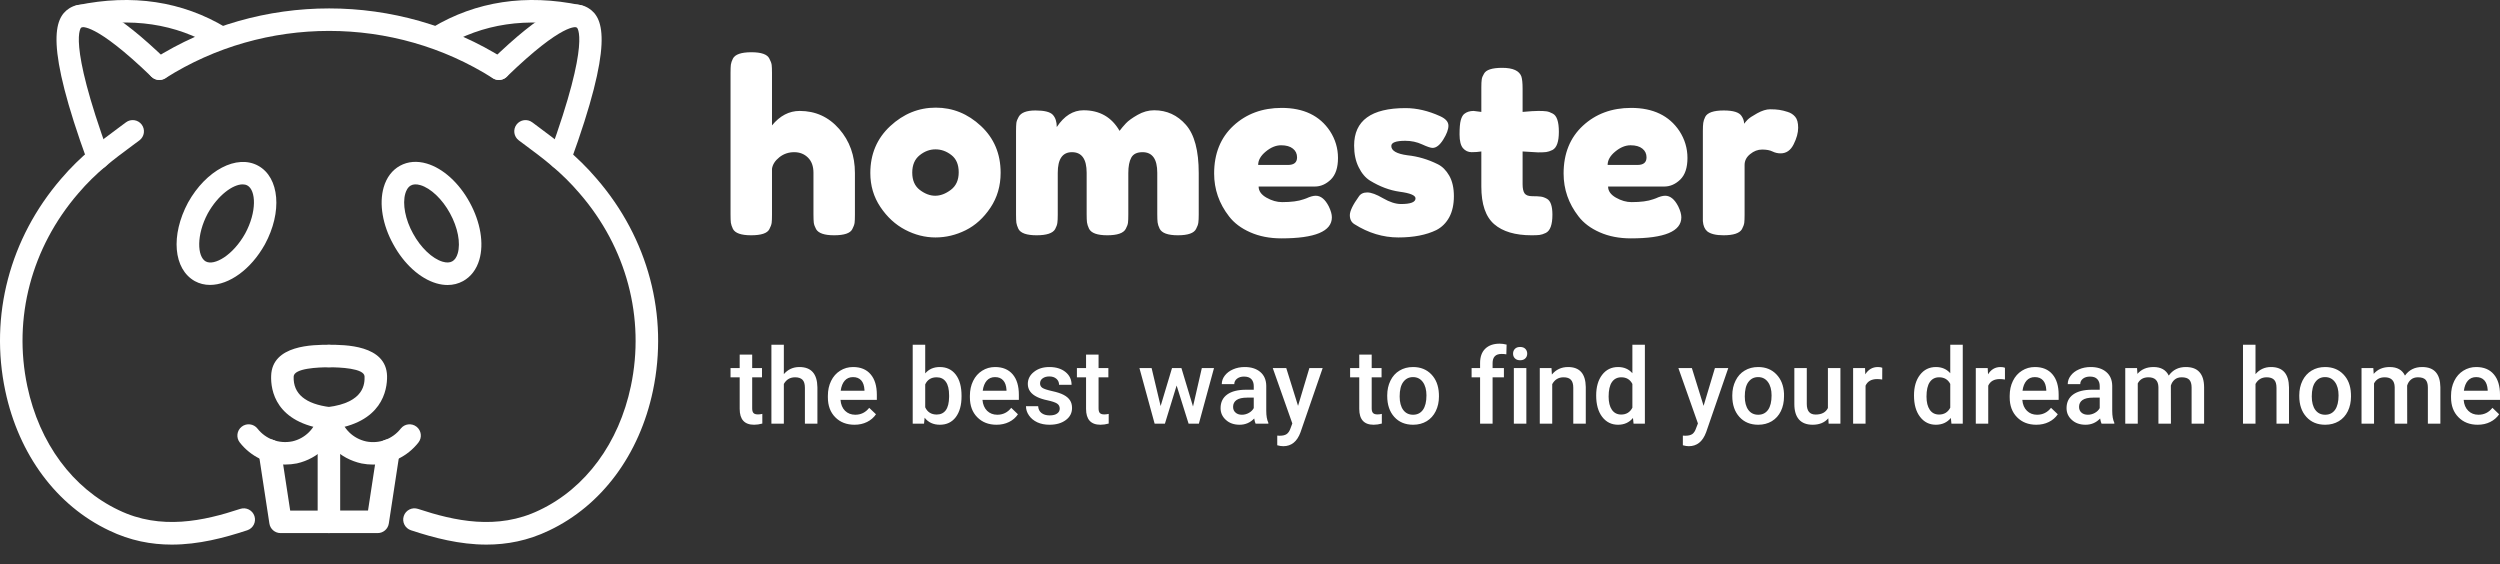 <?xml version="1.0" encoding="UTF-8"?> <svg xmlns="http://www.w3.org/2000/svg" xmlns:xlink="http://www.w3.org/1999/xlink" xmlns:svgjs="http://svgjs.com/svgjs" id="SvgjsSvg1022" width="5000px" height="1128.707px" viewBox="0 0 379.859 85.75"><rect x="0" y="0" width="379.859" height="85.75" fill="#333333" stroke="none"/><defs id="SvgjsDefs1023"></defs><g id="SvgjsG1025" transform="rotate(0 50 41.375)"><svg xmlns="http://www.w3.org/2000/svg" xmlns:xlink="http://www.w3.org/1999/xlink" xmlns:svgjs="http://svgjs.com/svgjs" width="100" viewBox="0 0 100 82.765" preserveAspectRatio="none" height="82.75" x="0" y="0"><g><svg xmlns="http://www.w3.org/2000/svg" xmlns:xlink="http://www.w3.org/1999/xlink" data-color="1" x="0px" y="0px" viewBox="-0 8.618 100 82.765" style="enable-background:new 0 0 100 100;" xml:space="preserve" width="100" height="82.765" fill="#FFFFFF"><g><path d="M73.917,91.382c-4.073,0-7.96-1.019-11.479-2.18c-0.897-0.297-1.385-1.263-1.088-2.16 c0.297-0.896,1.257-1.385,2.16-1.088c5.536,1.828,12.056,3.284,18.443,0.198 c7.021-3.327,12.084-10.197,13.904-18.85C98.042,56.93,95.204,46.256,88.077,38.02 c-2.773-3.257-5.554-5.324-8.246-7.322l-1.009-0.752c-0.754-0.567-0.907-1.639-0.342-2.394 c0.568-0.755,1.64-0.909,2.396-0.342l0.996,0.742c2.712,2.014,5.786,4.297,8.8,7.84 c7.824,9.041,10.939,20.786,8.535,32.214c-2.044,9.71-7.793,17.447-15.776,21.232 C80.207,90.795,77.01,91.382,73.917,91.382z M26.097,91.382c-3.096,0-6.298-0.589-9.529-2.15 C8.605,85.457,2.854,77.724,0.803,68.018C-1.613,56.59,1.481,44.842,9.291,35.784 c2.954-3.473,6.007-5.731,8.7-7.723l1.146-0.851c0.753-0.566,1.827-0.415,2.394,0.342 c0.567,0.756,0.413,1.827-0.342,2.394l-1.165,0.865c-2.669,1.975-5.429,4.016-8.135,7.198 c-7.114,8.251-9.933,18.929-7.74,29.302c1.828,8.651,6.893,15.517,13.896,18.836 c6.392,3.089,12.919,1.636,18.456-0.192c0.897-0.297,1.865,0.191,2.16,1.088 c0.296,0.898-0.191,1.864-1.088,2.16C34.057,90.363,30.17,91.382,26.097,91.382z"></path><path d="M49.979,73.898c-0.07,0-0.14-0.004-0.211-0.014c-7.958-0.982-8.643-6.021-8.569-8.142 c0.128-4.729,6.413-4.729,8.779-4.729c0.945,0,1.711,0.766,1.711,1.711 c0,0.945-0.766,1.711-1.711,1.711c-1.6,0-5.325,0.137-5.359,1.414 c-0.091,2.618,1.782,4.175,5.569,4.643c0.938,0.116,1.604,0.968,1.488,1.907 C51.568,73.264,50.83,73.898,49.979,73.898z"></path><path d="M49.975,73.898c-0.852,0-1.59-0.636-1.696-1.502c-0.114-0.939,0.553-1.791,1.491-1.905 c5.692-0.695,5.639-3.678,5.622-4.658c-0.033-1.261-3.797-1.398-5.414-1.398 c-0.945,0-1.711-0.766-1.711-1.711c0-0.945,0.766-1.711,1.711-1.711c2.38,0,8.706,0,8.834,4.743 c0.039,2.135-0.729,7.164-8.626,8.129C50.114,73.894,50.044,73.898,49.975,73.898z"></path><path d="M43.338,79.216c-2.692,0-5.225-1.208-6.906-3.352c-0.582-0.742-0.452-1.819,0.292-2.4 c0.744-0.583,1.818-0.452,2.401,0.291c1.247,1.593,3.27,2.339,5.279,1.94 c1.936-0.43,3.485-1.952,3.902-3.871c0.201-0.925,1.119-1.506,2.035-1.308 c0.923,0.2,1.508,1.112,1.308,2.035c-0.7,3.217-3.269,5.766-6.545,6.493 C44.513,79.159,43.921,79.216,43.338,79.216z"></path><path d="M56.678,79.22c-0.572,0-1.151-0.055-1.73-0.167c-3.322-0.723-5.851-3.197-6.634-6.467 c-0.22-0.919,0.347-1.842,1.266-2.062c0.914-0.218,1.841,0.348,2.061,1.265 c0.473,1.982,2.007,3.482,4,3.914c1.976,0.395,3.998-0.357,5.248-1.948 c0.577-0.742,1.656-0.876,2.4-0.291c0.744,0.581,0.874,1.658,0.291,2.4 C61.894,78.014,59.355,79.22,56.678,79.22z"></path><path d="M68.004,51.93c-0.554,0-1.129-0.086-1.714-0.259c-2.473-0.727-4.912-2.939-6.528-5.916 c-1.632-2.928-2.184-6.174-1.465-8.664c0.43-1.495,1.29-2.631,2.488-3.287l0,0 c1.188-0.651,2.594-0.764,4.063-0.329c2.471,0.728,4.912,2.94,6.526,5.916 c1.634,2.972,2.182,6.224,1.461,8.689c-0.43,1.48-1.29,2.606-2.484,3.26 C69.638,51.731,68.844,51.93,68.004,51.93z M62.426,36.805c-0.479,0.262-0.723,0.815-0.844,1.233 c-0.456,1.585,0.006,3.966,1.176,6.067c1.165,2.147,2.926,3.822,4.497,4.284 c0.583,0.172,1.074,0.158,1.453-0.049c0.385-0.211,0.67-0.621,0.843-1.218 c0.463-1.59,0.012-3.924-1.178-6.093c-1.161-2.137-2.922-3.812-4.491-4.274 C63.29,36.581,62.801,36.598,62.426,36.805L62.426,36.805z"></path><path d="M31.913,51.918c-0.815,0-1.598-0.187-2.31-0.577c-3.26-1.827-3.696-6.957-1.03-11.941 c2.742-4.922,7.418-7.369,10.652-5.596c3.247,1.778,3.697,7.027,1.024,11.95 C38.115,49.586,34.803,51.918,31.913,51.918z M36.866,36.637c-1.464,0-3.737,1.615-5.291,4.403 c-1.758,3.285-1.62,6.577-0.314,7.31c1.301,0.707,4.153-0.944,5.992-4.244 c1.788-3.293,1.653-6.577,0.331-7.301C37.379,36.692,37.136,36.637,36.866,36.637z"></path><path d="M49.977,89.631h-7.354c-0.844,0-1.563-0.617-1.691-1.453L39.28,77.347 c-0.142-0.933,0.499-1.805,1.433-1.948c0.936-0.151,1.807,0.501,1.949,1.434l1.431,9.378h5.885 c0.945,0,1.711,0.766,1.711,1.711C51.688,88.865,50.922,89.631,49.977,89.631z"></path><path d="M57.387,89.631h-7.41c-0.945,0-1.711-0.766-1.711-1.711c0-0.945,0.766-1.711,1.711-1.711 h5.941l1.432-9.378c0.143-0.935,1.031-1.571,1.948-1.434c0.935,0.143,1.575,1.015,1.434,1.948 l-1.654,10.831C58.95,89.014,58.231,89.631,57.387,89.631z"></path><path d="M49.977,89.631c-0.945,0-1.711-0.766-1.711-1.711v-15.733c0-0.945,0.766-1.711,1.711-1.711 c0.945,0,1.711,0.766,1.711,1.711v15.733C51.688,88.865,50.922,89.631,49.977,89.631z"></path><path d="M85.092,34.336c-0.194,0-0.393-0.033-0.585-0.104c-0.888-0.323-1.345-1.305-1.021-2.192 c6.398-17.552,4.162-19.255,4.138-19.27c-0.018-0.009-1.982-0.866-10.633,7.516 c-0.676,0.657-1.762,0.639-2.418-0.038c-0.658-0.679-0.64-1.762,0.037-2.419 c7.614-7.376,12.064-9.754,14.873-7.928c2.286,1.482,3.741,5.41-2.785,23.31 C86.445,33.905,85.789,34.336,85.092,34.336z"></path><path d="M66.568,15.98c-0.581,0-1.147-0.297-1.469-0.831c-0.485-0.81-0.222-1.861,0.587-2.346 c6.65-3.991,14.242-5.136,22.549-3.4c0.925,0.192,1.518,1.099,1.324,2.024 c-0.192,0.924-1.102,1.513-2.023,1.325c-7.443-1.555-14.203-0.548-20.091,2.984 C67.171,15.901,66.867,15.98,66.568,15.98z"></path><path d="M14.919,34.336c-0.698,0-1.354-0.431-1.606-1.125c-6.528-17.906-5.084-21.831-2.809-23.31 c2.798-1.818,7.253,0.551,14.895,7.926c0.68,0.656,0.699,1.738,0.043,2.418 c-0.654,0.681-1.738,0.7-2.418,0.043c-8.703-8.397-10.637-7.529-10.657-7.519 c-0.023,0.015-2.243,1.71,4.159,19.271c0.324,0.887-0.134,1.869-1.021,2.192 C15.311,34.303,15.113,34.336,14.919,34.336z"></path><path d="M33.443,15.98c-0.299,0-0.602-0.079-0.878-0.245c-5.891-3.533-12.653-4.539-20.091-2.984 c-0.917,0.196-1.83-0.4-2.024-1.325c-0.192-0.925,0.401-1.831,1.325-2.024 c8.315-1.733,15.9-0.591,22.549,3.4c0.81,0.485,1.072,1.536,0.586,2.346 C34.591,15.683,34.024,15.98,33.443,15.98z"></path><path d="M75.798,20.769c-0.312,0-0.63-0.086-0.913-0.266c-15.116-9.584-34.646-9.582-49.758,0 c-0.801,0.504-1.854,0.268-2.361-0.528c-0.506-0.798-0.269-1.855,0.528-2.361 c16.229-10.289,37.197-10.287,53.421,0c0.797,0.506,1.035,1.562,0.528,2.361 C76.92,20.488,76.364,20.769,75.798,20.769z"></path></g></svg></g><defs id="SvgjsDefs1024"></defs></svg></g><g id="SvgjsG1027" transform="rotate(0 192.109 22.078)"><svg xmlns="http://www.w3.org/2000/svg" xmlns:xlink="http://www.w3.org/1999/xlink" xmlns:svgjs="http://svgjs.com/svgjs" width="162.219" viewBox="1.44 7.24 162.22 28.29" overflow="visible" style="overflow: visible;" transform="" preserveAspectRatio="none" height="28.281" x="111" y="7.938" fill="#000000" stroke="none"><path stroke="none" fill="#FFFFFF" d="M11.95 16.16L11.95 16.16L11.95 16.16Q15.55 16.16 17.95 18.90L17.95 18.90L17.95 18.90Q20.34 21.64 20.34 25.60L20.34 25.60L20.34 31.93L20.34 31.93Q20.34 32.76 20.29 33.17L20.29 33.17L20.29 33.17Q20.23 33.59 19.94 34.13L19.94 34.13L19.94 34.13Q19.48 35.06 17.17 35.06L17.17 35.06L17.17 35.06Q14.98 35.06 14.44 34.13L14.44 34.13L14.44 34.13Q14.15 33.59 14.09 33.16L14.09 33.16L14.09 33.16Q14.04 32.72 14.04 31.86L14.04 31.86L14.04 25.56L14.04 25.56Q14.04 24.08 13.21 23.26L13.21 23.26L13.21 23.26Q12.38 22.43 11.11 22.43L11.11 22.43L11.11 22.43Q9.83 22.43 8.86 23.20L8.86 23.20L8.86 23.20Q7.88 23.98 7.74 24.95L7.74 24.95L7.74 31.93L7.74 31.93Q7.74 32.76 7.69 33.17L7.69 33.17L7.69 33.17Q7.63 33.59 7.34 34.13L7.34 34.13L7.34 34.13Q6.88 35.06 4.57 35.06L4.57 35.06L4.57 35.06Q2.30 35.06 1.80 34.09L1.80 34.09L1.80 34.09Q1.55 33.55 1.49 33.16L1.49 33.16L1.49 33.16Q1.44 32.76 1.44 31.90L1.44 31.90L1.44 10.37L1.44 10.37Q1.44 9.54 1.49 9.13L1.49 9.13L1.49 9.13Q1.55 8.71 1.80 8.21L1.80 8.21L1.80 8.21Q2.30 7.24 4.61 7.24L4.61 7.24L4.61 7.24Q6.88 7.24 7.34 8.21L7.34 8.21L7.34 8.21Q7.63 8.75 7.69 9.16L7.69 9.16L7.69 9.16Q7.74 9.58 7.74 10.40L7.74 10.40L7.74 18.36L7.74 18.36Q9.54 16.16 11.95 16.16ZM22.68 25.60L22.68 25.60Q22.68 21.28 25.70 18.47L25.70 18.47L25.70 18.47Q28.73 15.66 32.62 15.66L32.62 15.66L32.62 15.66Q36.50 15.66 39.49 18.45L39.49 18.45L39.49 18.45Q42.48 21.24 42.48 25.56L42.48 25.56L42.48 25.56Q42.48 28.55 40.93 30.87L40.93 30.87L40.93 30.87Q39.38 33.19 37.17 34.29L37.17 34.29L37.17 34.29Q34.96 35.39 32.58 35.39L32.58 35.39L32.58 35.39Q30.20 35.39 27.97 34.22L27.97 34.22L27.97 34.22Q25.74 33.05 24.21 30.76L24.21 30.76L24.21 30.76Q22.68 28.48 22.68 25.60L22.68 25.60ZM30.20 28.17L30.20 28.17L30.20 28.17Q31.36 29.05 32.54 29.05L32.54 29.05L32.54 29.05Q33.73 29.05 34.92 28.15L34.92 28.15L34.92 28.15Q36.11 27.25 36.11 25.49L36.11 25.49L36.11 25.49Q36.11 23.72 34.99 22.86L34.99 22.86L34.99 22.86Q33.88 22.00 32.58 22.00L32.58 22.00L32.58 22.00Q31.28 22.00 30.17 22.90L30.17 22.90L30.17 22.90Q29.05 23.80 29.05 25.54L29.05 25.54L29.05 25.54Q29.05 27.29 30.20 28.17ZM51.01 18.61L51.01 18.61L51.01 18.61Q52.70 16.06 55.08 16.06L55.08 16.06L55.08 16.06Q58.75 16.06 60.55 19.19L60.55 19.19L60.55 19.19Q60.95 18.65 61.51 18.05L61.51 18.05L61.51 18.05Q62.06 17.46 63.29 16.76L63.29 16.76L63.29 16.76Q64.51 16.06 65.81 16.06L65.81 16.06L65.81 16.06Q68.69 16.06 70.63 18.27L70.63 18.27L70.63 18.27Q72.58 20.48 72.58 25.60L72.58 25.60L72.58 31.90L72.58 31.90Q72.58 32.72 72.52 33.14L72.52 33.14L72.52 33.14Q72.47 33.55 72.18 34.09L72.18 34.09L72.18 34.09Q71.71 35.06 69.41 35.06L69.41 35.06L69.41 35.06Q67.14 35.06 66.64 34.06L66.64 34.06L66.64 34.06Q66.38 33.52 66.33 33.10L66.33 33.10L66.33 33.10Q66.28 32.69 66.28 31.86L66.28 31.86L66.28 25.56L66.28 25.56Q66.28 22.43 64.04 22.43L64.04 22.43L64.04 22.43Q62.78 22.43 62.33 23.26L62.33 23.26L62.33 23.26Q61.88 24.08 61.88 25.60L61.88 25.60L61.88 31.90L61.88 31.90Q61.88 32.76 61.83 33.16L61.83 33.16L61.83 33.16Q61.78 33.55 61.49 34.09L61.49 34.09L61.49 34.09Q60.98 35.06 58.68 35.06L58.68 35.06L58.68 35.06Q56.41 35.06 55.91 34.06L55.91 34.06L55.91 34.06Q55.66 33.52 55.60 33.10L55.60 33.10L55.60 33.10Q55.55 32.69 55.55 31.86L55.55 31.86L55.55 25.56L55.55 25.56Q55.55 22.43 53.32 22.43L53.32 22.43L53.32 22.43Q51.16 22.43 51.16 25.56L51.16 25.56L51.16 31.93L51.16 31.93Q51.16 32.76 51.10 33.17L51.10 33.17L51.10 33.17Q51.05 33.59 50.76 34.13L50.76 34.13L50.76 34.13Q50.22 35.06 47.95 35.06L47.95 35.06L47.95 35.06Q45.68 35.06 45.18 34.09L45.18 34.09L45.18 34.09Q44.93 33.55 44.87 33.16L44.87 33.16L44.87 33.16Q44.82 32.76 44.82 31.90L44.82 31.90L44.82 19.22L44.82 19.22Q44.82 18.40 44.87 17.98L44.87 17.98L44.87 17.98Q44.93 17.57 45.22 17.06L45.22 17.06L45.22 17.06Q45.76 16.09 47.77 16.09L47.77 16.09L47.77 16.09Q49.79 16.09 50.40 16.74L50.40 16.74L50.40 16.74Q51.01 17.39 51.01 18.61ZM93.74 23.31L93.74 23.31L93.74 23.31Q93.74 25.52 92.65 26.59L92.65 26.59L92.65 26.59Q91.55 27.65 90.22 27.65L90.22 27.65L81.68 27.65L81.68 27.65Q81.68 28.66 82.87 29.34L82.87 29.34L82.87 29.34Q84.06 30.02 85.25 30.02L85.25 30.02L85.25 30.02Q87.34 30.02 88.52 29.59L88.52 29.59L88.92 29.45L88.92 29.45Q89.78 29.05 90.36 29.05L90.36 29.05L90.36 29.05Q91.51 29.05 92.34 30.67L92.34 30.67L92.34 30.67Q92.81 31.64 92.81 32.33L92.81 32.33L92.81 32.33Q92.81 35.53 85.14 35.53L85.14 35.53L85.14 35.53Q82.48 35.53 80.41 34.61L80.41 34.61L80.41 34.61Q78.34 33.70 77.18 32.18L77.18 32.18L77.18 32.18Q74.92 29.27 74.92 25.67L74.92 25.67L74.92 25.67Q74.92 21.13 77.85 18.41L77.85 18.41L77.85 18.41Q80.78 15.70 85.18 15.70L85.18 15.70L85.18 15.70Q90.18 15.70 92.52 19.22L92.52 19.22L92.52 19.22Q93.74 21.10 93.74 23.31ZM81.61 24.37L86.15 24.37L86.15 24.37Q87.52 24.37 87.52 23.22L87.52 23.22L87.52 23.22Q87.52 22.39 86.89 21.89L86.89 21.89L86.89 21.89Q86.26 21.38 85.09 21.38L85.09 21.38L85.09 21.38Q83.92 21.38 82.76 22.34L82.76 22.34L82.76 22.34Q81.61 23.29 81.61 24.37L81.61 24.37ZM96.23 33.37L96.23 33.37L96.23 33.37Q95.54 32.94 95.54 32.00L95.54 32.00L95.54 32.00Q95.54 31.07 96.91 29.16L96.91 29.16L96.91 29.16Q97.31 28.55 98.19 28.55L98.19 28.55L98.19 28.55Q99.07 28.55 100.58 29.43L100.58 29.43L100.58 29.43Q102.10 30.31 103.32 30.31L103.32 30.31L103.32 30.31Q105.52 30.31 105.52 29.45L105.52 29.45L105.52 29.45Q105.52 28.76 103.10 28.44L103.10 28.44L103.10 28.44Q100.84 28.12 98.60 26.75L98.60 26.75L98.60 26.75Q97.56 26.10 96.88 24.71L96.88 24.71L96.88 24.71Q96.19 23.33 96.19 21.42L96.19 21.42L96.19 21.42Q96.19 15.73 104.00 15.73L104.00 15.73L104.00 15.73Q106.56 15.73 109.26 16.96L109.26 16.96L109.26 16.96Q110.52 17.53 110.52 18.40L110.52 18.40L110.52 18.40Q110.52 19.26 109.73 20.52L109.73 20.52L109.73 20.52Q108.94 21.78 108.11 21.78L108.11 21.78L108.11 21.78Q107.68 21.78 106.51 21.24L106.51 21.24L106.51 21.24Q105.34 20.70 103.97 20.70L103.97 20.70L103.97 20.70Q101.84 20.70 101.84 21.49L101.84 21.49L101.84 21.49Q101.84 22.57 104.29 22.90L104.29 22.90L104.29 22.90Q106.67 23.15 108.90 24.26L108.90 24.26L108.90 24.26Q109.94 24.77 110.65 26.01L110.65 26.01L110.65 26.01Q111.35 27.25 111.35 29.12L111.35 29.12L111.35 29.12Q111.35 31.00 110.65 32.31L110.65 32.31L110.65 32.31Q109.94 33.62 108.68 34.27L108.68 34.27L108.68 34.27Q106.38 35.39 102.91 35.39L102.91 35.39L102.91 35.39Q99.43 35.39 96.23 33.37ZM124.13 22.46L124.13 22.46L121.79 22.32L121.79 27.29L121.79 27.29Q121.79 28.26 122.09 28.69L122.09 28.69L122.09 28.69Q122.40 29.12 123.25 29.12L123.25 29.12L123.25 29.12Q124.09 29.12 124.54 29.18L124.54 29.18L124.54 29.18Q124.99 29.23 125.50 29.52L125.50 29.52L125.50 29.52Q126.32 29.99 126.32 31.93L126.32 31.93L126.32 31.93Q126.32 34.20 125.32 34.70L125.32 34.70L125.32 34.70Q124.78 34.96 124.36 35.01L124.36 35.01L124.36 35.01Q123.95 35.06 123.16 35.06L123.16 35.06L123.16 35.06Q119.41 35.06 117.47 33.37L117.47 33.37L117.47 33.37Q115.52 31.68 115.52 27.65L115.52 27.65L115.52 22.32L115.52 22.32Q114.84 22.43 114.05 22.43L114.05 22.43L114.05 22.43Q113.26 22.43 112.73 21.82L112.73 21.82L112.73 21.82Q112.21 21.20 112.21 19.73L112.21 19.73L112.21 19.73Q112.21 18.25 112.39 17.59L112.39 17.59L112.39 17.59Q112.57 16.92 112.90 16.63L112.90 16.63L112.90 16.63Q113.47 16.16 114.34 16.16L114.34 16.16L115.52 16.31L115.52 12.60L115.52 12.60Q115.52 11.77 115.58 11.38L115.58 11.38L115.58 11.38Q115.63 10.98 115.92 10.51L115.92 10.51L115.92 10.51Q116.39 9.61 118.69 9.61L118.69 9.61L118.69 9.61Q121.14 9.61 121.61 10.94L121.61 10.94L121.61 10.94Q121.79 11.52 121.79 12.78L121.79 12.78L121.79 16.31L121.79 16.31Q123.37 16.16 124.18 16.16L124.18 16.16L124.18 16.16Q124.99 16.16 125.41 16.22L125.41 16.22L125.41 16.22Q125.82 16.27 126.36 16.56L126.36 16.56L126.36 16.56Q127.30 17.03 127.30 19.33L127.30 19.33L127.30 19.33Q127.30 21.60 126.32 22.10L126.32 22.10L126.32 22.10Q125.78 22.36 125.37 22.41L125.37 22.41L125.37 22.41Q124.96 22.46 124.13 22.46ZM146.84 23.31L146.84 23.31L146.84 23.31Q146.84 25.52 145.75 26.59L145.75 26.59L145.75 26.59Q144.65 27.65 143.32 27.65L143.32 27.65L134.78 27.65L134.78 27.65Q134.78 28.66 135.97 29.34L135.97 29.34L135.97 29.34Q137.16 30.02 138.35 30.02L138.35 30.02L138.35 30.02Q140.44 30.02 141.62 29.59L141.62 29.59L142.02 29.45L142.02 29.45Q142.88 29.05 143.46 29.05L143.46 29.05L143.46 29.05Q144.61 29.05 145.44 30.67L145.44 30.67L145.44 30.67Q145.91 31.64 145.91 32.33L145.91 32.33L145.91 32.33Q145.91 35.53 138.24 35.53L138.24 35.53L138.24 35.53Q135.58 35.53 133.51 34.61L133.51 34.61L133.51 34.61Q131.44 33.70 130.28 32.18L130.28 32.18L130.28 32.18Q128.02 29.27 128.02 25.67L128.02 25.67L128.02 25.67Q128.02 21.13 130.95 18.41L130.95 18.41L130.95 18.41Q133.88 15.70 138.28 15.70L138.28 15.70L138.28 15.70Q143.28 15.70 145.62 19.22L145.62 19.22L145.62 19.22Q146.84 21.10 146.84 23.31ZM134.71 24.37L139.25 24.37L139.25 24.37Q140.62 24.37 140.62 23.22L140.62 23.22L140.62 23.22Q140.62 22.39 139.99 21.89L139.99 21.89L139.99 21.89Q139.36 21.38 138.19 21.38L138.19 21.38L138.19 21.38Q137.02 21.38 135.86 22.34L135.86 22.34L135.86 22.34Q134.71 23.29 134.71 24.37L134.71 24.37ZM162.07 16.31L162.07 16.31L162.07 16.31Q162.76 16.52 163.21 17.05L163.21 17.05L163.21 17.05Q163.66 17.57 163.66 18.72L163.66 18.72L163.66 18.72Q163.66 19.87 162.97 21.24L162.97 21.24L162.97 21.24Q162.29 22.61 160.99 22.61L160.99 22.61L160.99 22.61Q160.34 22.61 159.75 22.32L159.75 22.32L159.75 22.32Q159.16 22.03 158.18 22.03L158.18 22.03L158.18 22.03Q157.21 22.03 156.37 22.72L156.37 22.72L156.37 22.72Q155.52 23.40 155.52 24.37L155.52 24.37L155.52 31.93L155.52 31.93Q155.52 32.76 155.47 33.17L155.47 33.17L155.47 33.17Q155.41 33.59 155.12 34.13L155.12 34.13L155.12 34.13Q154.58 35.06 152.32 35.06L152.32 35.06L152.32 35.06Q150.59 35.06 149.83 34.45L149.83 34.45L149.83 34.45Q149.26 33.95 149.18 32.90L149.18 32.90L149.18 32.90Q149.18 32.54 149.18 31.86L149.18 31.86L149.18 19.22L149.18 19.22Q149.18 18.40 149.24 17.98L149.24 17.98L149.24 17.98Q149.29 17.57 149.54 17.06L149.54 17.06L149.54 17.06Q150.05 16.09 152.35 16.09L152.35 16.09L152.35 16.09Q154.51 16.09 155.05 16.92L155.05 16.92L155.05 16.92Q155.45 17.50 155.45 18.11L155.45 18.11L155.45 18.11Q155.63 17.86 155.97 17.50L155.97 17.50L155.97 17.50Q156.31 17.14 157.43 16.52L157.43 16.52L157.43 16.52Q158.54 15.91 159.39 15.91L159.39 15.91L159.39 15.91Q160.24 15.91 160.81 16.00L160.81 16.00L160.81 16.00Q161.39 16.09 162.07 16.31Z" transform="rotate(0 82.55 21.385)"></path><defs id="SvgjsDefs1026"></defs></svg></g><g id="SvgjsG1029" transform="rotate(0 245.43 60.008)"><svg xmlns="http://www.w3.org/2000/svg" xmlns:xlink="http://www.w3.org/1999/xlink" xmlns:svgjs="http://svgjs.com/svgjs" width="268.859" viewBox="0.06 2.68 268.86 15.58" overflow="visible" style="overflow: visible;" transform="" preserveAspectRatio="none" height="15.578" x="111" y="52.219" fill="#000000" stroke="none"><path stroke="none" fill="#FFFFFF" d="M1.45 4.34L3.35 4.34L3.35 6.39L4.84 6.39L4.84 7.80L3.35 7.80L3.35 12.52L3.35 12.52Q3.35 13 3.54 13.21L3.54 13.21L3.54 13.21Q3.73 13.43 4.23 13.43L4.23 13.43L4.23 13.43Q4.55 13.43 4.89 13.35L4.89 13.35L4.89 14.82L4.89 14.82Q4.24 15 3.64 15L3.64 15L3.64 15Q1.45 15 1.45 12.59L1.45 12.59L1.45 7.80L0.06 7.80L0.06 6.39L1.45 6.39L1.45 4.34ZM8.16 2.84L8.16 7.31L8.16 7.31Q9.09 6.23 10.52 6.23L10.52 6.23L10.52 6.23Q13.22 6.23 13.26 9.32L13.26 9.32L13.26 14.84L11.36 14.84L11.36 9.39L11.36 9.39Q11.36 8.52 10.98 8.15L10.98 8.15L10.98 8.15Q10.60 7.79 9.87 7.79L9.87 7.79L9.87 7.79Q8.73 7.79 8.16 8.80L8.16 8.80L8.16 14.84L6.27 14.84L6.27 2.84L8.16 2.84ZM18.90 15L18.90 15L18.90 15Q17.09 15 15.97 13.86L15.97 13.86L15.97 13.86Q14.85 12.73 14.85 10.84L14.85 10.84L14.85 10.60L14.85 10.60Q14.85 9.34 15.34 8.34L15.34 8.34L15.34 8.34Q15.83 7.34 16.71 6.79L16.71 6.79L16.71 6.79Q17.59 6.23 18.68 6.23L18.68 6.23L18.68 6.23Q20.41 6.23 21.35 7.34L21.35 7.34L21.35 7.34Q22.29 8.44 22.29 10.45L22.29 10.45L22.29 11.22L16.77 11.22L16.77 11.22Q16.85 12.27 17.46 12.88L17.46 12.88L17.46 12.88Q18.08 13.48 19.01 13.48L19.01 13.48L19.01 13.48Q20.31 13.48 21.13 12.43L21.13 12.43L22.16 13.41L22.16 13.41Q21.65 14.16 20.80 14.58L20.80 14.58L20.80 14.58Q19.95 15 18.90 15ZM18.67 7.76L18.67 7.76L18.67 7.76Q17.89 7.76 17.41 8.30L17.41 8.30L17.41 8.30Q16.93 8.85 16.80 9.83L16.80 9.83L20.41 9.83L20.41 9.69L20.41 9.69Q20.35 8.73 19.91 8.25L19.91 8.25L19.91 8.25Q19.46 7.76 18.67 7.76ZM35.16 10.59L35.16 10.70L35.16 10.70Q35.16 12.67 34.29 13.84L34.29 13.84L34.29 13.84Q33.41 15 31.87 15L31.87 15L31.87 15Q30.38 15 29.55 13.93L29.55 13.93L29.46 14.84L27.74 14.84L27.74 2.84L29.64 2.84L29.64 7.20L29.64 7.20Q30.46 6.23 31.85 6.23L31.85 6.23L31.85 6.23Q33.40 6.23 34.28 7.38L34.28 7.38L34.28 7.38Q35.16 8.53 35.16 10.59L35.16 10.59ZM33.27 10.78L33.27 10.54L33.27 10.54Q33.27 9.16 32.78 8.48L32.78 8.48L32.78 8.48Q32.30 7.79 31.38 7.79L31.38 7.79L31.38 7.79Q30.14 7.79 29.64 8.87L29.64 8.87L29.64 12.35L29.64 12.35Q30.15 13.45 31.39 13.45L31.39 13.45L31.39 13.45Q32.28 13.45 32.77 12.79L32.77 12.79L32.77 12.79Q33.25 12.13 33.27 10.78L33.27 10.78ZM40.48 15L40.48 15L40.48 15Q38.67 15 37.55 13.86L37.55 13.86L37.55 13.86Q36.43 12.73 36.43 10.84L36.43 10.84L36.43 10.60L36.43 10.60Q36.43 9.34 36.92 8.34L36.92 8.34L36.92 8.34Q37.41 7.34 38.29 6.79L38.29 6.79L38.29 6.79Q39.17 6.23 40.26 6.23L40.26 6.23L40.26 6.23Q41.98 6.23 42.93 7.34L42.93 7.34L42.93 7.34Q43.87 8.44 43.87 10.45L43.87 10.45L43.87 11.22L38.34 11.22L38.34 11.22Q38.43 12.27 39.04 12.88L39.04 12.88L39.04 12.88Q39.66 13.48 40.59 13.48L40.59 13.48L40.59 13.48Q41.89 13.48 42.71 12.43L42.71 12.43L43.73 13.41L43.73 13.41Q43.23 14.16 42.38 14.58L42.38 14.58L42.38 14.58Q41.53 15 40.48 15ZM40.25 7.76L40.25 7.76L40.25 7.76Q39.47 7.76 38.99 8.30L38.99 8.30L38.99 8.30Q38.51 8.85 38.38 9.83L38.38 9.83L41.99 9.83L41.99 9.69L41.99 9.69Q41.93 8.73 41.48 8.25L41.48 8.25L41.48 8.25Q41.04 7.76 40.25 7.76ZM50.08 12.55L50.08 12.55L50.08 12.55Q50.08 12.04 49.66 11.77L49.66 11.77L49.66 11.77Q49.24 11.51 48.27 11.30L48.27 11.30L48.27 11.30Q47.30 11.10 46.66 10.79L46.66 10.79L46.66 10.79Q45.23 10.10 45.23 8.80L45.23 8.80L45.23 8.80Q45.23 7.70 46.16 6.97L46.16 6.97L46.16 6.97Q47.08 6.23 48.50 6.23L48.50 6.23L48.50 6.23Q50.02 6.23 50.95 6.98L50.95 6.98L50.95 6.98Q51.88 7.73 51.88 8.93L51.88 8.93L49.98 8.93L49.98 8.93Q49.98 8.38 49.58 8.02L49.58 8.02L49.58 8.02Q49.17 7.66 48.50 7.66L48.50 7.66L48.50 7.66Q47.88 7.66 47.48 7.95L47.48 7.95L47.48 7.95Q47.09 8.23 47.09 8.72L47.09 8.72L47.09 8.72Q47.09 9.16 47.45 9.40L47.45 9.40L47.45 9.40Q47.82 9.64 48.94 9.89L48.94 9.89L48.94 9.89Q50.05 10.13 50.69 10.47L50.69 10.47L50.69 10.47Q51.33 10.81 51.64 11.29L51.64 11.29L51.64 11.29Q51.95 11.77 51.95 12.45L51.95 12.45L51.95 12.45Q51.95 13.59 51 14.29L51 14.29L51 14.29Q50.05 15 48.52 15L48.52 15L48.52 15Q47.48 15 46.67 14.63L46.67 14.63L46.67 14.63Q45.86 14.25 45.41 13.59L45.41 13.59L45.41 13.59Q44.95 12.94 44.95 12.18L44.95 12.18L46.80 12.18L46.80 12.18Q46.84 12.85 47.30 13.21L47.30 13.21L47.30 13.21Q47.77 13.58 48.55 13.58L48.55 13.58L48.55 13.58Q49.30 13.58 49.69 13.29L49.69 13.29L49.69 13.29Q50.08 13.01 50.08 12.55ZM54.08 4.34L55.98 4.34L55.98 6.39L57.47 6.39L57.47 7.80L55.98 7.80L55.98 12.52L55.98 12.52Q55.98 13 56.17 13.21L56.17 13.21L56.17 13.21Q56.36 13.43 56.85 13.43L56.85 13.43L56.85 13.43Q57.18 13.43 57.52 13.35L57.52 13.35L57.52 14.82L57.52 14.82Q56.87 15 56.27 15L56.27 15L56.27 15Q54.08 15 54.08 12.59L54.08 12.59L54.08 7.80L52.69 7.80L52.69 6.39L54.08 6.39L54.08 4.34ZM68.57 6.39L70.33 12.23L71.67 6.39L73.52 6.39L71.22 14.84L69.66 14.84L67.84 9.04L66.06 14.84L64.50 14.84L62.19 6.39L64.04 6.39L65.41 12.16L67.14 6.39L68.57 6.39ZM81.78 14.84L79.84 14.84L79.84 14.84Q79.72 14.60 79.63 14.05L79.63 14.05L79.63 14.05Q78.72 15 77.41 15L77.41 15L77.41 15Q76.13 15 75.33 14.27L75.33 14.27L75.33 14.27Q74.52 13.55 74.52 12.48L74.52 12.48L74.52 12.48Q74.52 11.13 75.53 10.40L75.53 10.40L75.53 10.40Q76.53 9.68 78.40 9.68L78.40 9.68L79.56 9.68L79.56 9.13L79.56 9.13Q79.56 8.47 79.20 8.07L79.20 8.07L79.20 8.07Q78.83 7.68 78.08 7.68L78.08 7.68L78.08 7.68Q77.43 7.68 77.02 8.00L77.02 8.00L77.02 8.00Q76.60 8.33 76.60 8.83L76.60 8.83L74.70 8.83L74.70 8.83Q74.70 8.13 75.16 7.53L75.16 7.53L75.16 7.53Q75.63 6.92 76.42 6.58L76.42 6.58L76.42 6.58Q77.21 6.23 78.19 6.23L78.19 6.23L78.19 6.23Q79.67 6.23 80.55 6.98L80.55 6.98L80.55 6.98Q81.44 7.73 81.46 9.08L81.46 9.08L81.46 12.89L81.46 12.89Q81.46 14.03 81.78 14.71L81.78 14.71L81.78 14.84ZM77.76 13.48L77.76 13.48L77.76 13.48Q78.32 13.48 78.82 13.20L78.82 13.20L78.82 13.20Q79.31 12.93 79.56 12.47L79.56 12.47L79.56 10.88L78.54 10.88L78.54 10.88Q77.48 10.88 76.95 11.24L76.95 11.24L76.95 11.24Q76.42 11.61 76.42 12.28L76.42 12.28L76.42 12.28Q76.42 12.83 76.79 13.15L76.79 13.15L76.79 13.15Q77.15 13.48 77.76 13.48ZM84.50 6.39L86.29 12.13L88.01 6.39L90.03 6.39L86.67 16.13L86.67 16.13Q85.90 18.26 84.05 18.26L84.05 18.26L84.05 18.26Q83.63 18.26 83.13 18.12L83.13 18.12L83.13 16.65L83.49 16.67L83.49 16.67Q84.21 16.67 84.57 16.41L84.57 16.41L84.57 16.41Q84.94 16.15 85.15 15.53L85.15 15.53L85.42 14.80L82.45 6.39L84.50 6.39ZM95.59 4.34L97.48 4.34L97.48 6.39L98.98 6.39L98.98 7.80L97.48 7.80L97.48 12.52L97.48 12.52Q97.48 13 97.68 13.21L97.68 13.21L97.68 13.21Q97.87 13.43 98.36 13.43L98.36 13.43L98.36 13.43Q98.69 13.43 99.02 13.35L99.02 13.35L99.02 14.82L99.02 14.82Q98.38 15 97.77 15L97.77 15L97.77 15Q95.59 15 95.59 12.59L95.59 12.59L95.59 7.80L94.20 7.80L94.20 6.39L95.59 6.39L95.59 4.34ZM99.84 10.63L99.84 10.54L99.84 10.54Q99.84 9.30 100.33 8.30L100.33 8.30L100.33 8.30Q100.82 7.30 101.71 6.77L101.71 6.77L101.71 6.77Q102.60 6.23 103.76 6.23L103.76 6.23L103.76 6.23Q105.47 6.23 106.54 7.34L106.54 7.34L106.54 7.34Q107.60 8.44 107.69 10.26L107.69 10.26L107.70 10.70L107.70 10.70Q107.70 11.95 107.21 12.94L107.21 12.94L107.21 12.94Q106.73 13.92 105.84 14.46L105.84 14.46L105.84 14.46Q104.95 15 103.77 15L103.77 15L103.77 15Q101.98 15 100.91 13.81L100.91 13.81L100.91 13.81Q99.84 12.62 99.84 10.63L99.84 10.63ZM101.73 10.70L101.73 10.70L101.73 10.70Q101.73 12.01 102.27 12.75L102.27 12.75L102.27 12.75Q102.81 13.48 103.77 13.48L103.77 13.48L103.77 13.48Q104.73 13.48 105.27 12.73L105.27 12.73L105.27 12.73Q105.80 11.98 105.80 10.54L105.80 10.54L105.80 10.54Q105.80 9.26 105.25 8.51L105.25 8.51L105.25 8.51Q104.70 7.76 103.76 7.76L103.76 7.76L103.76 7.76Q102.83 7.76 102.28 8.50L102.28 8.50L102.28 8.50Q101.73 9.23 101.73 10.70ZM115.85 14.84L113.95 14.84L113.95 7.80L112.66 7.80L112.66 6.39L113.95 6.39L113.95 5.62L113.95 5.62Q113.95 4.21 114.73 3.45L114.73 3.45L114.73 3.45Q115.52 2.68 116.92 2.68L116.92 2.68L116.92 2.68Q117.42 2.68 117.98 2.82L117.98 2.82L117.94 4.30L117.94 4.30Q117.63 4.24 117.21 4.24L117.21 4.24L117.21 4.24Q115.85 4.24 115.85 5.64L115.85 5.64L115.85 6.39L117.57 6.39L117.57 7.80L115.85 7.80L115.85 14.84ZM120.98 6.39L120.98 14.84L119.08 14.84L119.08 6.39L120.98 6.39ZM118.96 4.20L118.96 4.20L118.96 4.20Q118.96 3.76 119.24 3.47L119.24 3.47L119.24 3.47Q119.52 3.18 120.03 3.18L120.03 3.18L120.03 3.18Q120.55 3.18 120.83 3.47L120.83 3.47L120.83 3.47Q121.11 3.76 121.11 4.20L121.11 4.20L121.11 4.20Q121.11 4.63 120.83 4.91L120.83 4.91L120.83 4.91Q120.55 5.20 120.03 5.20L120.03 5.20L120.03 5.20Q119.52 5.20 119.24 4.91L119.24 4.91L119.24 4.91Q118.96 4.63 118.96 4.20ZM123.02 6.39L124.80 6.39L124.86 7.37L124.86 7.37Q125.80 6.23 127.32 6.23L127.32 6.23L127.32 6.23Q129.96 6.23 130.01 9.26L130.01 9.26L130.01 14.84L128.11 14.84L128.11 9.37L128.11 9.37Q128.11 8.56 127.76 8.18L127.76 8.18L127.76 8.18Q127.41 7.79 126.63 7.79L126.63 7.79L126.63 7.79Q125.48 7.79 124.91 8.83L124.91 8.83L124.91 14.84L123.02 14.84L123.02 6.39ZM131.59 10.55L131.59 10.55L131.59 10.55Q131.59 8.60 132.49 7.42L132.49 7.42L132.49 7.42Q133.40 6.23 134.92 6.23L134.92 6.23L134.92 6.23Q136.27 6.23 137.09 7.17L137.09 7.17L137.09 2.84L138.99 2.84L138.99 14.84L137.27 14.84L137.18 13.97L137.18 13.97Q136.33 15 134.91 15L134.91 15L134.91 15Q133.42 15 132.50 13.80L132.50 13.80L132.50 13.80Q131.59 12.61 131.59 10.55ZM133.48 10.72L133.48 10.72L133.48 10.72Q133.48 12.01 133.98 12.73L133.98 12.73L133.98 12.73Q134.48 13.45 135.39 13.45L135.39 13.45L135.39 13.45Q136.55 13.45 137.09 12.41L137.09 12.41L137.09 8.80L137.09 8.80Q136.57 7.79 135.41 7.79L135.41 7.79L135.41 7.79Q134.48 7.79 133.98 8.52L133.98 8.52L133.98 8.52Q133.48 9.25 133.48 10.72ZM146.13 6.39L147.91 12.13L149.63 6.39L151.66 6.39L148.30 16.13L148.30 16.13Q147.52 18.26 145.67 18.26L145.67 18.26L145.67 18.26Q145.26 18.26 144.76 18.12L144.76 18.12L144.76 16.65L145.12 16.67L145.12 16.67Q145.84 16.67 146.20 16.41L146.20 16.41L146.20 16.41Q146.56 16.15 146.77 15.53L146.77 15.53L147.05 14.80L144.08 6.39L146.13 6.39ZM152.27 10.63L152.27 10.54L152.27 10.54Q152.27 9.30 152.77 8.30L152.77 8.30L152.77 8.30Q153.26 7.30 154.15 6.77L154.15 6.77L154.15 6.77Q155.04 6.23 156.20 6.23L156.20 6.23L156.20 6.23Q157.91 6.23 158.97 7.34L158.97 7.34L158.97 7.34Q160.04 8.44 160.13 10.26L160.13 10.26L160.13 10.70L160.13 10.70Q160.13 11.95 159.65 12.94L159.65 12.94L159.65 12.94Q159.17 13.92 158.28 14.46L158.28 14.46L158.28 14.46Q157.38 15 156.21 15L156.21 15L156.21 15Q154.42 15 153.35 13.81L153.35 13.81L153.35 13.81Q152.27 12.62 152.27 10.63L152.27 10.63ZM154.17 10.70L154.17 10.70L154.17 10.70Q154.17 12.01 154.71 12.75L154.71 12.75L154.71 12.75Q155.25 13.48 156.21 13.48L156.21 13.48L156.21 13.48Q157.17 13.48 157.71 12.73L157.71 12.73L157.71 12.73Q158.24 11.98 158.24 10.54L158.24 10.54L158.24 10.54Q158.24 9.26 157.69 8.51L157.69 8.51L157.69 8.51Q157.14 7.76 156.20 7.76L156.20 7.76L156.20 7.76Q155.27 7.76 154.72 8.50L154.72 8.50L154.72 8.50Q154.17 9.23 154.17 10.70ZM166.91 14.84L166.86 14.02L166.86 14.02Q166.02 15 164.48 15L164.48 15L164.48 15Q163.11 15 162.40 14.20L162.40 14.20L162.40 14.20Q161.70 13.39 161.70 11.87L161.70 11.87L161.70 6.39L163.59 6.39L163.59 11.84L163.59 11.84Q163.59 13.45 164.93 13.45L164.93 13.45L164.93 13.45Q166.31 13.45 166.80 12.46L166.80 12.46L166.80 6.39L168.70 6.39L168.70 14.84L166.91 14.84ZM175.06 6.34L175.05 8.13L175.05 8.13Q174.68 8.06 174.28 8.06L174.28 8.06L174.28 8.06Q172.98 8.06 172.52 9.06L172.52 9.06L172.52 14.84L170.63 14.84L170.63 6.39L172.44 6.39L172.48 7.34L172.48 7.34Q173.17 6.23 174.39 6.23L174.39 6.23L174.39 6.23Q174.80 6.23 175.06 6.34L175.06 6.34ZM179.88 10.55L179.88 10.55L179.88 10.55Q179.88 8.60 180.79 7.42L180.79 7.42L180.79 7.42Q181.70 6.23 183.22 6.23L183.22 6.23L183.22 6.23Q184.56 6.23 185.39 7.17L185.39 7.17L185.39 2.84L187.29 2.84L187.29 14.84L185.57 14.84L185.48 13.97L185.48 13.97Q184.63 15 183.20 15L183.20 15L183.20 15Q181.72 15 180.80 13.80L180.80 13.80L180.80 13.80Q179.88 12.61 179.88 10.55ZM181.78 10.72L181.78 10.72L181.78 10.72Q181.78 12.01 182.28 12.73L182.28 12.73L182.28 12.73Q182.77 13.45 183.69 13.45L183.69 13.45L183.69 13.45Q184.85 13.45 185.39 12.41L185.39 12.41L185.39 8.80L185.39 8.80Q184.87 7.79 183.70 7.79L183.70 7.79L183.70 7.79Q182.78 7.79 182.28 8.52L182.28 8.52L182.28 8.52Q181.78 9.25 181.78 10.72ZM193.70 6.34L193.70 8.13L193.70 8.13Q193.32 8.06 192.92 8.06L192.92 8.06L192.92 8.06Q191.62 8.06 191.16 9.06L191.16 9.06L191.16 14.84L189.27 14.84L189.27 6.39L191.08 6.39L191.13 7.34L191.13 7.34Q191.81 6.23 193.03 6.23L193.03 6.23L193.03 6.23Q193.44 6.23 193.70 6.34L193.70 6.34ZM198.47 15L198.47 15L198.47 15Q196.66 15 195.54 13.86L195.54 13.86L195.54 13.86Q194.42 12.73 194.42 10.84L194.42 10.84L194.42 10.60L194.42 10.60Q194.42 9.34 194.91 8.34L194.91 8.34L194.91 8.34Q195.40 7.34 196.28 6.79L196.28 6.79L196.28 6.79Q197.16 6.23 198.25 6.23L198.25 6.23L198.25 6.23Q199.98 6.23 200.92 7.34L200.92 7.34L200.92 7.34Q201.86 8.44 201.86 10.45L201.86 10.45L201.86 11.22L196.34 11.22L196.34 11.22Q196.42 12.27 197.04 12.88L197.04 12.88L197.04 12.88Q197.65 13.48 198.58 13.48L198.58 13.48L198.58 13.48Q199.88 13.48 200.70 12.43L200.70 12.43L201.73 13.41L201.73 13.41Q201.22 14.16 200.37 14.58L200.37 14.58L200.37 14.58Q199.52 15 198.47 15ZM198.24 7.76L198.24 7.76L198.24 7.76Q197.46 7.76 196.98 8.30L196.98 8.30L196.98 8.30Q196.50 8.85 196.37 9.83L196.37 9.83L199.98 9.83L199.98 9.69L199.98 9.69Q199.92 8.73 199.48 8.25L199.48 8.25L199.48 8.25Q199.03 7.76 198.24 7.76ZM210.32 14.84L208.38 14.84L208.38 14.84Q208.26 14.60 208.16 14.05L208.16 14.05L208.16 14.05Q207.26 15 205.95 15L205.95 15L205.95 15Q204.67 15 203.87 14.27L203.87 14.27L203.87 14.27Q203.06 13.55 203.06 12.48L203.06 12.48L203.06 12.48Q203.06 11.13 204.07 10.40L204.07 10.40L204.07 10.40Q205.07 9.68 206.94 9.68L206.94 9.68L208.10 9.68L208.10 9.13L208.10 9.13Q208.10 8.47 207.73 8.07L207.73 8.07L207.73 8.07Q207.37 7.68 206.62 7.68L206.62 7.68L206.62 7.68Q205.97 7.68 205.55 8.00L205.55 8.00L205.55 8.00Q205.14 8.33 205.14 8.83L205.14 8.83L203.24 8.83L203.24 8.83Q203.24 8.13 203.70 7.53L203.70 7.53L203.70 7.53Q204.16 6.92 204.96 6.58L204.96 6.58L204.96 6.58Q205.75 6.23 206.73 6.23L206.73 6.23L206.73 6.23Q208.21 6.23 209.09 6.98L209.09 6.98L209.09 6.98Q209.98 7.73 210 9.08L210 9.08L210 12.89L210 12.89Q210 14.03 210.32 14.71L210.32 14.71L210.32 14.84ZM206.30 13.48L206.30 13.48L206.30 13.48Q206.86 13.48 207.36 13.20L207.36 13.20L207.36 13.20Q207.85 12.93 208.10 12.47L208.10 12.47L208.10 10.88L207.08 10.88L207.08 10.88Q206.02 10.88 205.49 11.24L205.49 11.24L205.49 11.24Q204.96 11.61 204.96 12.28L204.96 12.28L204.96 12.28Q204.96 12.83 205.32 13.15L205.32 13.15L205.32 13.15Q205.69 13.48 206.30 13.48ZM211.98 6.39L213.77 6.39L213.83 7.27L213.83 7.27Q214.72 6.23 216.27 6.23L216.27 6.23L216.27 6.23Q217.96 6.23 218.59 7.53L218.59 7.53L218.59 7.53Q219.51 6.23 221.18 6.23L221.18 6.23L221.18 6.23Q222.58 6.23 223.26 7.01L223.26 7.01L223.26 7.01Q223.95 7.78 223.96 9.29L223.96 9.29L223.96 14.84L222.06 14.84L222.06 9.34L222.06 9.34Q222.06 8.54 221.71 8.16L221.71 8.16L221.71 8.16Q221.36 7.79 220.55 7.79L220.55 7.79L220.55 7.79Q219.90 7.79 219.49 8.14L219.49 8.14L219.49 8.14Q219.08 8.48 218.91 9.05L218.91 9.05L218.92 14.84L217.02 14.84L217.02 9.28L217.02 9.28Q216.98 7.79 215.50 7.79L215.50 7.79L215.50 7.79Q214.36 7.79 213.88 8.72L213.88 8.72L213.88 14.84L211.98 14.84L211.98 6.39ZM231.77 2.84L231.77 7.31L231.77 7.31Q232.70 6.23 234.12 6.23L234.12 6.23L234.12 6.23Q236.82 6.23 236.86 9.32L236.86 9.32L236.86 14.84L234.96 14.84L234.96 9.39L234.96 9.39Q234.96 8.52 234.58 8.15L234.58 8.15L234.58 8.15Q234.20 7.79 233.47 7.79L233.47 7.79L233.47 7.79Q232.33 7.79 231.77 8.80L231.77 8.80L231.77 14.84L229.87 14.84L229.87 2.84L231.77 2.84ZM238.42 10.63L238.42 10.54L238.42 10.54Q238.42 9.30 238.91 8.30L238.91 8.30L238.91 8.30Q239.41 7.30 240.30 6.77L240.30 6.77L240.30 6.77Q241.19 6.23 242.34 6.23L242.34 6.23L242.34 6.23Q244.05 6.23 245.12 7.34L245.12 7.34L245.12 7.34Q246.19 8.44 246.27 10.26L246.27 10.26L246.28 10.70L246.28 10.70Q246.28 11.95 245.80 12.94L245.80 12.94L245.80 12.94Q245.32 13.92 244.43 14.46L244.43 14.46L244.43 14.46Q243.53 15 242.36 15L242.36 15L242.36 15Q240.57 15 239.50 13.81L239.50 13.81L239.50 13.81Q238.42 12.62 238.42 10.63L238.42 10.63ZM240.32 10.70L240.32 10.70L240.32 10.70Q240.32 12.01 240.86 12.75L240.86 12.75L240.86 12.75Q241.40 13.48 242.36 13.48L242.36 13.48L242.36 13.48Q243.32 13.48 243.86 12.73L243.86 12.73L243.86 12.73Q244.39 11.98 244.39 10.54L244.39 10.54L244.39 10.54Q244.39 9.26 243.84 8.51L243.84 8.51L243.84 8.51Q243.29 7.76 242.34 7.76L242.34 7.76L242.34 7.76Q241.41 7.76 240.87 8.50L240.87 8.50L240.87 8.50Q240.32 9.23 240.32 10.70ZM247.88 6.39L249.67 6.39L249.73 7.27L249.73 7.27Q250.62 6.23 252.16 6.23L252.16 6.23L252.16 6.23Q253.86 6.23 254.48 7.53L254.48 7.53L254.48 7.53Q255.41 6.23 257.08 6.23L257.08 6.23L257.08 6.23Q258.48 6.23 259.16 7.01L259.16 7.01L259.16 7.01Q259.84 7.78 259.86 9.29L259.86 9.29L259.86 14.84L257.96 14.84L257.96 9.34L257.96 9.34Q257.96 8.54 257.61 8.16L257.61 8.16L257.61 8.16Q257.26 7.79 256.45 7.79L256.45 7.79L256.45 7.79Q255.80 7.79 255.39 8.14L255.39 8.14L255.39 8.14Q254.98 8.48 254.81 9.05L254.81 9.05L254.82 14.84L252.92 14.84L252.92 9.28L252.92 9.28Q252.88 7.79 251.40 7.79L251.40 7.79L251.40 7.79Q250.26 7.79 249.78 8.72L249.78 8.72L249.78 14.84L247.88 14.84L247.88 6.39ZM265.53 15L265.53 15L265.53 15Q263.73 15 262.61 13.86L262.61 13.86L262.61 13.86Q261.48 12.73 261.48 10.84L261.48 10.84L261.48 10.60L261.48 10.60Q261.48 9.34 261.97 8.34L261.97 8.34L261.97 8.34Q262.46 7.34 263.34 6.79L263.34 6.79L263.34 6.79Q264.23 6.23 265.31 6.23L265.31 6.23L265.31 6.23Q267.04 6.23 267.98 7.34L267.98 7.34L267.98 7.34Q268.92 8.44 268.92 10.45L268.92 10.45L268.92 11.22L263.40 11.22L263.40 11.22Q263.48 12.27 264.10 12.88L264.10 12.88L264.10 12.88Q264.71 13.48 265.64 13.48L265.64 13.48L265.64 13.48Q266.95 13.48 267.77 12.43L267.77 12.43L268.79 13.41L268.79 13.41Q268.28 14.16 267.43 14.58L267.43 14.58L267.43 14.58Q266.59 15 265.53 15ZM265.30 7.76L265.30 7.76L265.30 7.76Q264.52 7.76 264.04 8.30L264.04 8.30L264.04 8.30Q263.56 8.85 263.43 9.83L263.43 9.83L267.05 9.83L267.05 9.69L267.05 9.69Q266.98 8.73 266.54 8.25L266.54 8.25L266.54 8.25Q266.09 7.76 265.30 7.76Z" transform="rotate(0 134.49 10.47)"></path><defs id="SvgjsDefs1028"></defs></svg></g></svg> 
